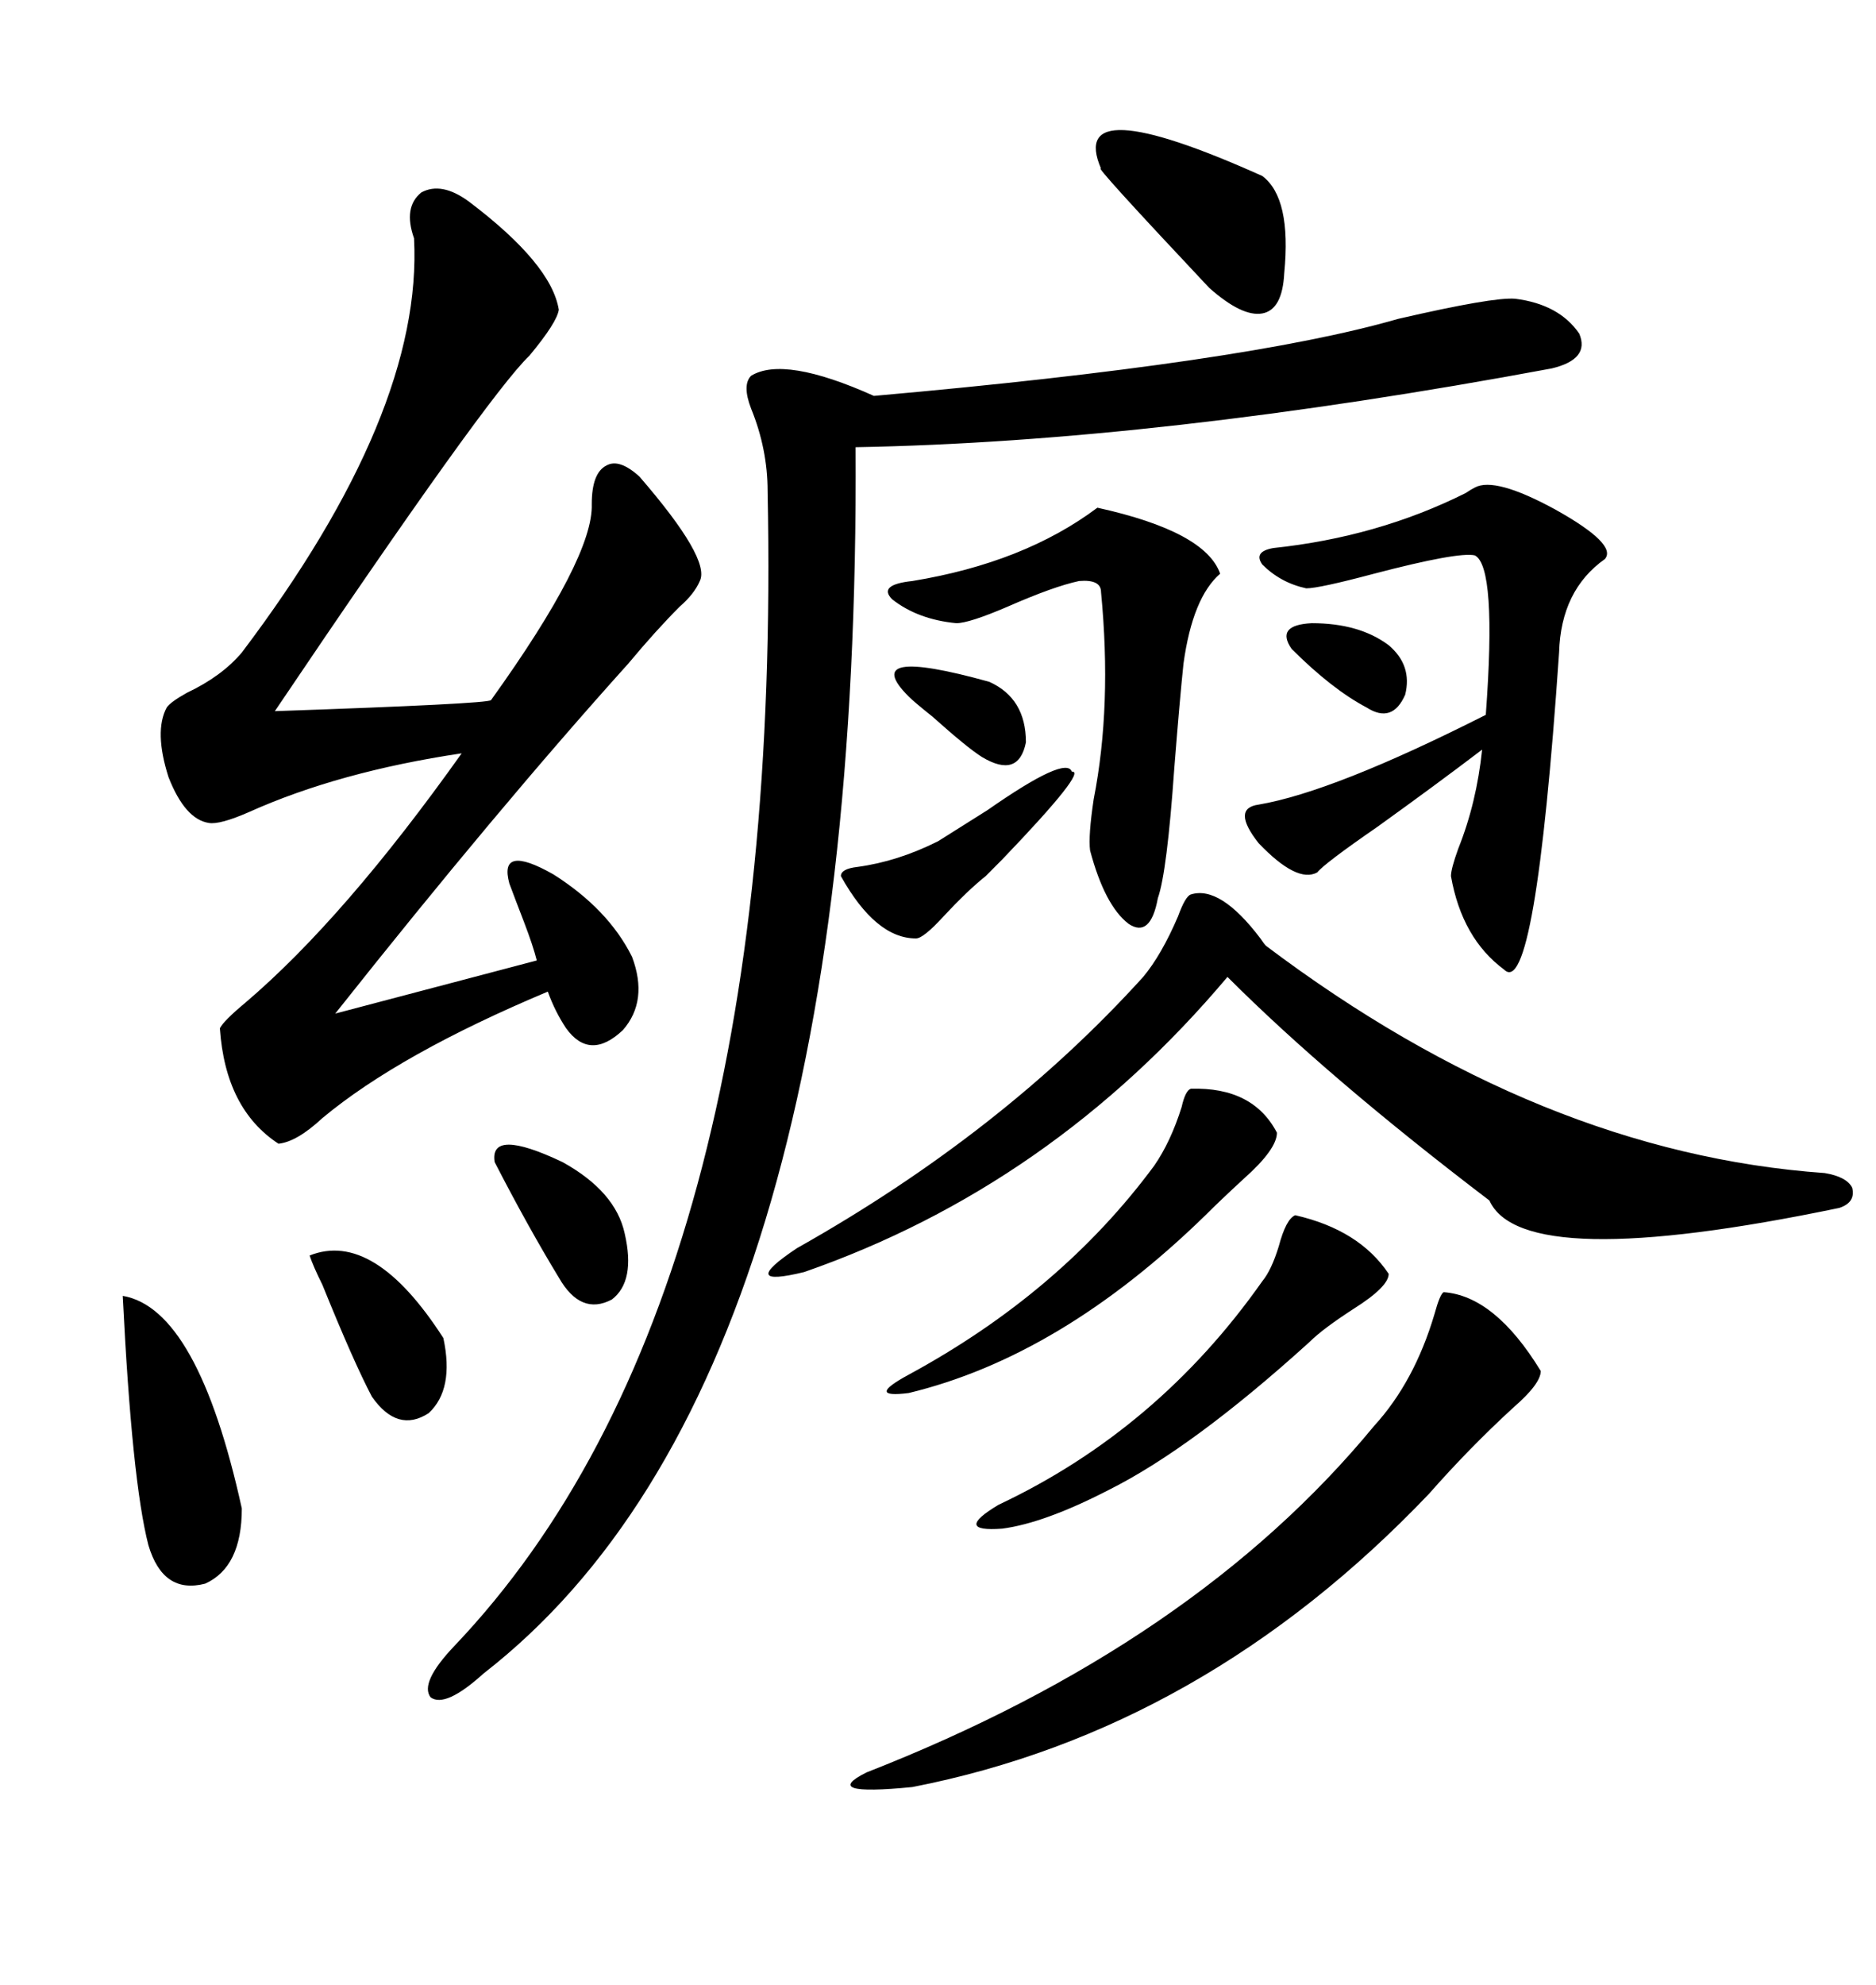 <svg xmlns="http://www.w3.org/2000/svg" xmlns:xlink="http://www.w3.org/1999/xlink" width="300" height="317.285"><path d="M75 32.23L75 32.23Q88.18 42.19 89.36 49.51L89.36 49.51Q89.06 51.56 84.67 56.84L84.67 56.84Q77.93 63.28 43.95 113.67L43.95 113.67Q77.93 112.50 78.52 111.91L78.52 111.91Q94.92 89.06 94.63 80.57L94.63 80.57Q94.63 75.59 96.97 74.41L96.97 74.41Q99.02 73.24 102.25 76.17L102.25 76.17Q113.67 89.36 111.91 92.87L111.91 92.87Q111.04 94.92 108.69 96.97L108.69 96.97Q104.88 100.78 100.49 106.05L100.49 106.05Q79.39 129.49 53.61 162.01L53.61 162.01L85.84 153.52Q85.25 151.17 83.79 147.36L83.79 147.36Q82.32 143.55 81.45 141.21L81.45 141.21Q79.69 134.77 88.48 139.75L88.48 139.75Q97.27 145.31 101.07 152.93L101.07 152.93Q103.71 159.96 99.61 164.65L99.61 164.65Q94.34 169.63 90.53 164.36L90.53 164.36Q88.77 161.72 87.60 158.50L87.60 158.50Q63.87 168.46 51.56 178.71L51.56 178.71Q47.46 182.52 44.53 182.81L44.53 182.81Q36.04 177.25 35.16 164.36L35.16 164.36Q35.74 163.18 39.26 160.25L39.26 160.25Q55.08 146.78 73.83 120.41L73.83 120.41Q54.20 123.34 39.84 129.79L39.84 129.79Q35.16 131.84 33.40 131.54L33.40 131.54Q29.59 130.96 26.95 124.22L26.95 124.22Q24.61 116.89 26.66 113.09L26.66 113.09Q27.25 112.21 29.88 110.74L29.88 110.74Q35.45 108.11 38.67 104.30L38.67 104.30Q67.68 65.92 66.21 38.09L66.21 38.09Q64.45 33.11 67.38 30.76L67.38 30.76Q70.61 29.00 75 32.23ZM242.29 47.75L242.29 47.75Q249.32 48.63 252.54 53.32L252.54 53.32Q254.30 57.42 248.14 58.89L248.14 58.89Q185.16 70.61 136.82 71.48L136.82 71.48Q137.70 220.61 77.34 267.48L77.34 267.48Q71.19 273.05 68.85 271.29L68.85 271.29Q67.09 268.95 72.66 263.09L72.66 263.09Q125.39 207.71 122.75 78.52L122.75 78.52Q122.75 71.78 120.12 65.33L120.12 65.33Q118.65 61.52 120.12 60.06L120.12 60.06Q125.39 56.84 139.75 63.28L139.75 63.28Q199.22 58.01 223.54 50.98L223.54 50.98Q238.77 47.46 242.29 47.75ZM190.43 142.97L190.43 142.97Q195.12 141.50 201.56 150L201.56 150Q202.15 150.88 202.44 151.17L202.44 151.17Q246.39 184.28 291.80 187.50L291.80 187.50Q295.31 188.09 296.19 189.84L296.19 189.84Q296.78 192.19 294.14 193.07L294.14 193.07Q243.46 203.61 238.18 191.89L238.18 191.89Q212.40 172.27 196.29 156.15L196.29 156.15Q168.16 189.55 128.61 203.32L128.61 203.32Q117.77 205.96 127.44 199.51L127.44 199.51Q160.25 181.05 182.81 156.15L182.81 156.15Q185.74 152.64 188.38 146.48L188.38 146.48Q189.55 143.26 190.43 142.97ZM235.84 77.93L235.84 77.93Q239.06 76.17 248.73 81.45L248.73 81.45Q258.69 87.01 256.64 89.36L256.64 89.36Q249.61 94.34 249.32 104.30L249.32 104.30Q245.51 159.96 240.53 154.98L240.53 154.98Q233.79 150 232.03 140.04L232.03 140.04Q232.03 138.87 233.20 135.64L233.20 135.64Q236.13 128.32 237.01 119.82L237.01 119.82Q229.69 125.39 220.31 132.13L220.31 132.13Q211.82 137.99 210.64 139.45L210.64 139.45Q207.42 141.21 201.27 134.77L201.27 134.77Q196.88 129.20 201.27 128.61L201.27 128.61Q213.28 126.56 237.60 114.26L237.60 114.26Q239.36 90.53 235.84 88.77L235.84 88.77Q233.20 88.18 219.73 91.70L219.73 91.70Q210.94 94.04 208.89 94.04L208.89 94.04Q204.79 93.16 201.86 90.23L201.86 90.23Q200.39 88.18 203.61 87.60L203.61 87.60Q220.31 85.84 234.38 78.81L234.38 78.81Q235.25 78.22 235.84 77.93ZM230.86 206.54L230.86 206.54Q239.06 207.13 246.39 219.14L246.39 219.14Q246.39 221.19 241.99 225L241.99 225Q234.96 231.45 228.52 238.77L228.52 238.77Q192.48 276.56 145.90 285.64L145.90 285.64Q130.96 287.11 138.57 283.30L138.57 283.30Q191.02 262.79 219.73 227.93L219.73 227.93Q226.17 220.90 229.39 210.06L229.39 210.06Q230.27 206.84 230.86 206.54ZM175.49 81.15L175.49 81.15Q192.77 84.96 195.12 91.70L195.12 91.70Q190.72 95.51 189.26 106.05L189.26 106.05Q188.67 111.62 187.79 122.75L187.79 122.75Q186.62 139.45 185.16 143.55L185.16 143.55Q183.98 150 180.47 147.66L180.47 147.66Q176.66 144.73 174.32 135.94L174.32 135.94Q174.02 133.59 174.90 127.73L174.90 127.73Q177.83 112.79 176.07 94.63L176.07 94.63Q176.07 92.58 172.56 92.87L172.56 92.87Q168.46 93.75 161.13 96.97L161.13 96.97Q154.98 99.61 152.93 99.61L152.93 99.61Q146.78 99.02 142.68 95.80L142.68 95.80Q140.33 93.46 145.90 92.87L145.90 92.87Q163.77 89.94 175.49 81.15ZM207.13 194.24L207.13 194.24Q217.38 196.58 222.07 203.61L222.07 203.61Q222.07 205.66 216.50 209.18L216.50 209.18Q211.52 212.40 209.47 214.45L209.47 214.45Q190.72 231.45 177.25 238.18L177.25 238.18Q166.99 243.46 160.25 244.34L160.25 244.34Q152.34 244.92 159.67 240.53L159.67 240.53Q185.16 228.52 201.86 204.79L201.86 204.79Q203.32 203.03 204.49 199.22L204.49 199.22Q205.66 194.82 207.13 194.24ZM190.43 174.02L190.43 174.02Q200.39 173.73 204.20 181.05L204.20 181.05Q204.20 183.69 198.93 188.38L198.93 188.38Q195.12 191.89 192.77 194.24L192.77 194.24Q169.63 216.80 145.31 222.66L145.31 222.66Q138.28 223.54 145.31 219.73L145.31 219.73Q169.63 206.54 184.57 186.33L184.57 186.33Q187.21 182.52 188.96 176.95L188.96 176.95Q189.55 174.32 190.43 174.02ZM19.63 207.13L19.63 207.13Q31.64 209.18 38.67 241.11L38.67 241.11Q38.67 250.49 32.81 253.13L32.81 253.13Q26.07 254.88 23.73 246.97L23.73 246.97Q21.09 236.72 19.63 207.13ZM176.07 26.95L176.07 26.95Q170.51 14.06 201.86 28.13L201.86 28.13Q206.54 31.64 205.37 43.65L205.37 43.65Q205.08 49.51 201.86 50.10L201.86 50.10Q198.63 50.68 193.36 46.00L193.36 46.00Q174.61 26.07 176.07 26.95ZM49.51 200.68L49.51 200.68Q59.77 196.58 70.90 213.87L70.90 213.87Q72.66 222.07 68.55 225.88L68.55 225.88Q63.57 229.10 59.47 223.24L59.47 223.24Q56.54 217.68 51.56 205.37L51.56 205.37Q50.10 202.44 49.51 200.68ZM171.39 123.34L171.39 123.34Q174.02 123.05 160.25 137.40L160.25 137.40Q158.50 139.16 157.62 140.04L157.62 140.04Q154.69 142.38 150.88 146.48L150.88 146.48Q147.66 150 146.48 150L146.48 150Q140.04 150 134.47 140.04L134.47 140.04Q134.47 138.87 137.11 138.57L137.11 138.57Q143.55 137.70 150 134.47L150 134.47Q152.34 133.01 157.91 129.49L157.91 129.49Q170.51 120.70 171.39 123.34ZM79.10 185.74L79.10 185.74Q78.22 180.18 89.94 185.74L89.94 185.74Q98.44 190.43 99.90 197.17L99.90 197.17Q101.66 204.79 97.85 207.71L97.85 207.71Q92.87 210.35 89.36 204.20L89.36 204.20Q84.38 196.00 79.10 185.74ZM145.31 111.33L145.31 111.33Q137.11 103.13 158.20 108.98L158.20 108.98Q164.06 111.62 164.06 118.65L164.06 118.65Q162.89 124.51 157.03 121.00L157.03 121.00Q154.69 119.53 149.12 114.55L149.12 114.55Q146.19 112.21 145.31 111.33ZM206.54 103.71L206.54 103.71Q203.91 99.90 209.77 99.61L209.77 99.61Q217.38 99.61 222.07 103.13L222.07 103.13Q225.88 106.35 224.71 111.04L224.71 111.04Q222.66 115.72 218.55 113.09L218.55 113.09Q212.99 110.16 206.54 103.71Z"/></svg>